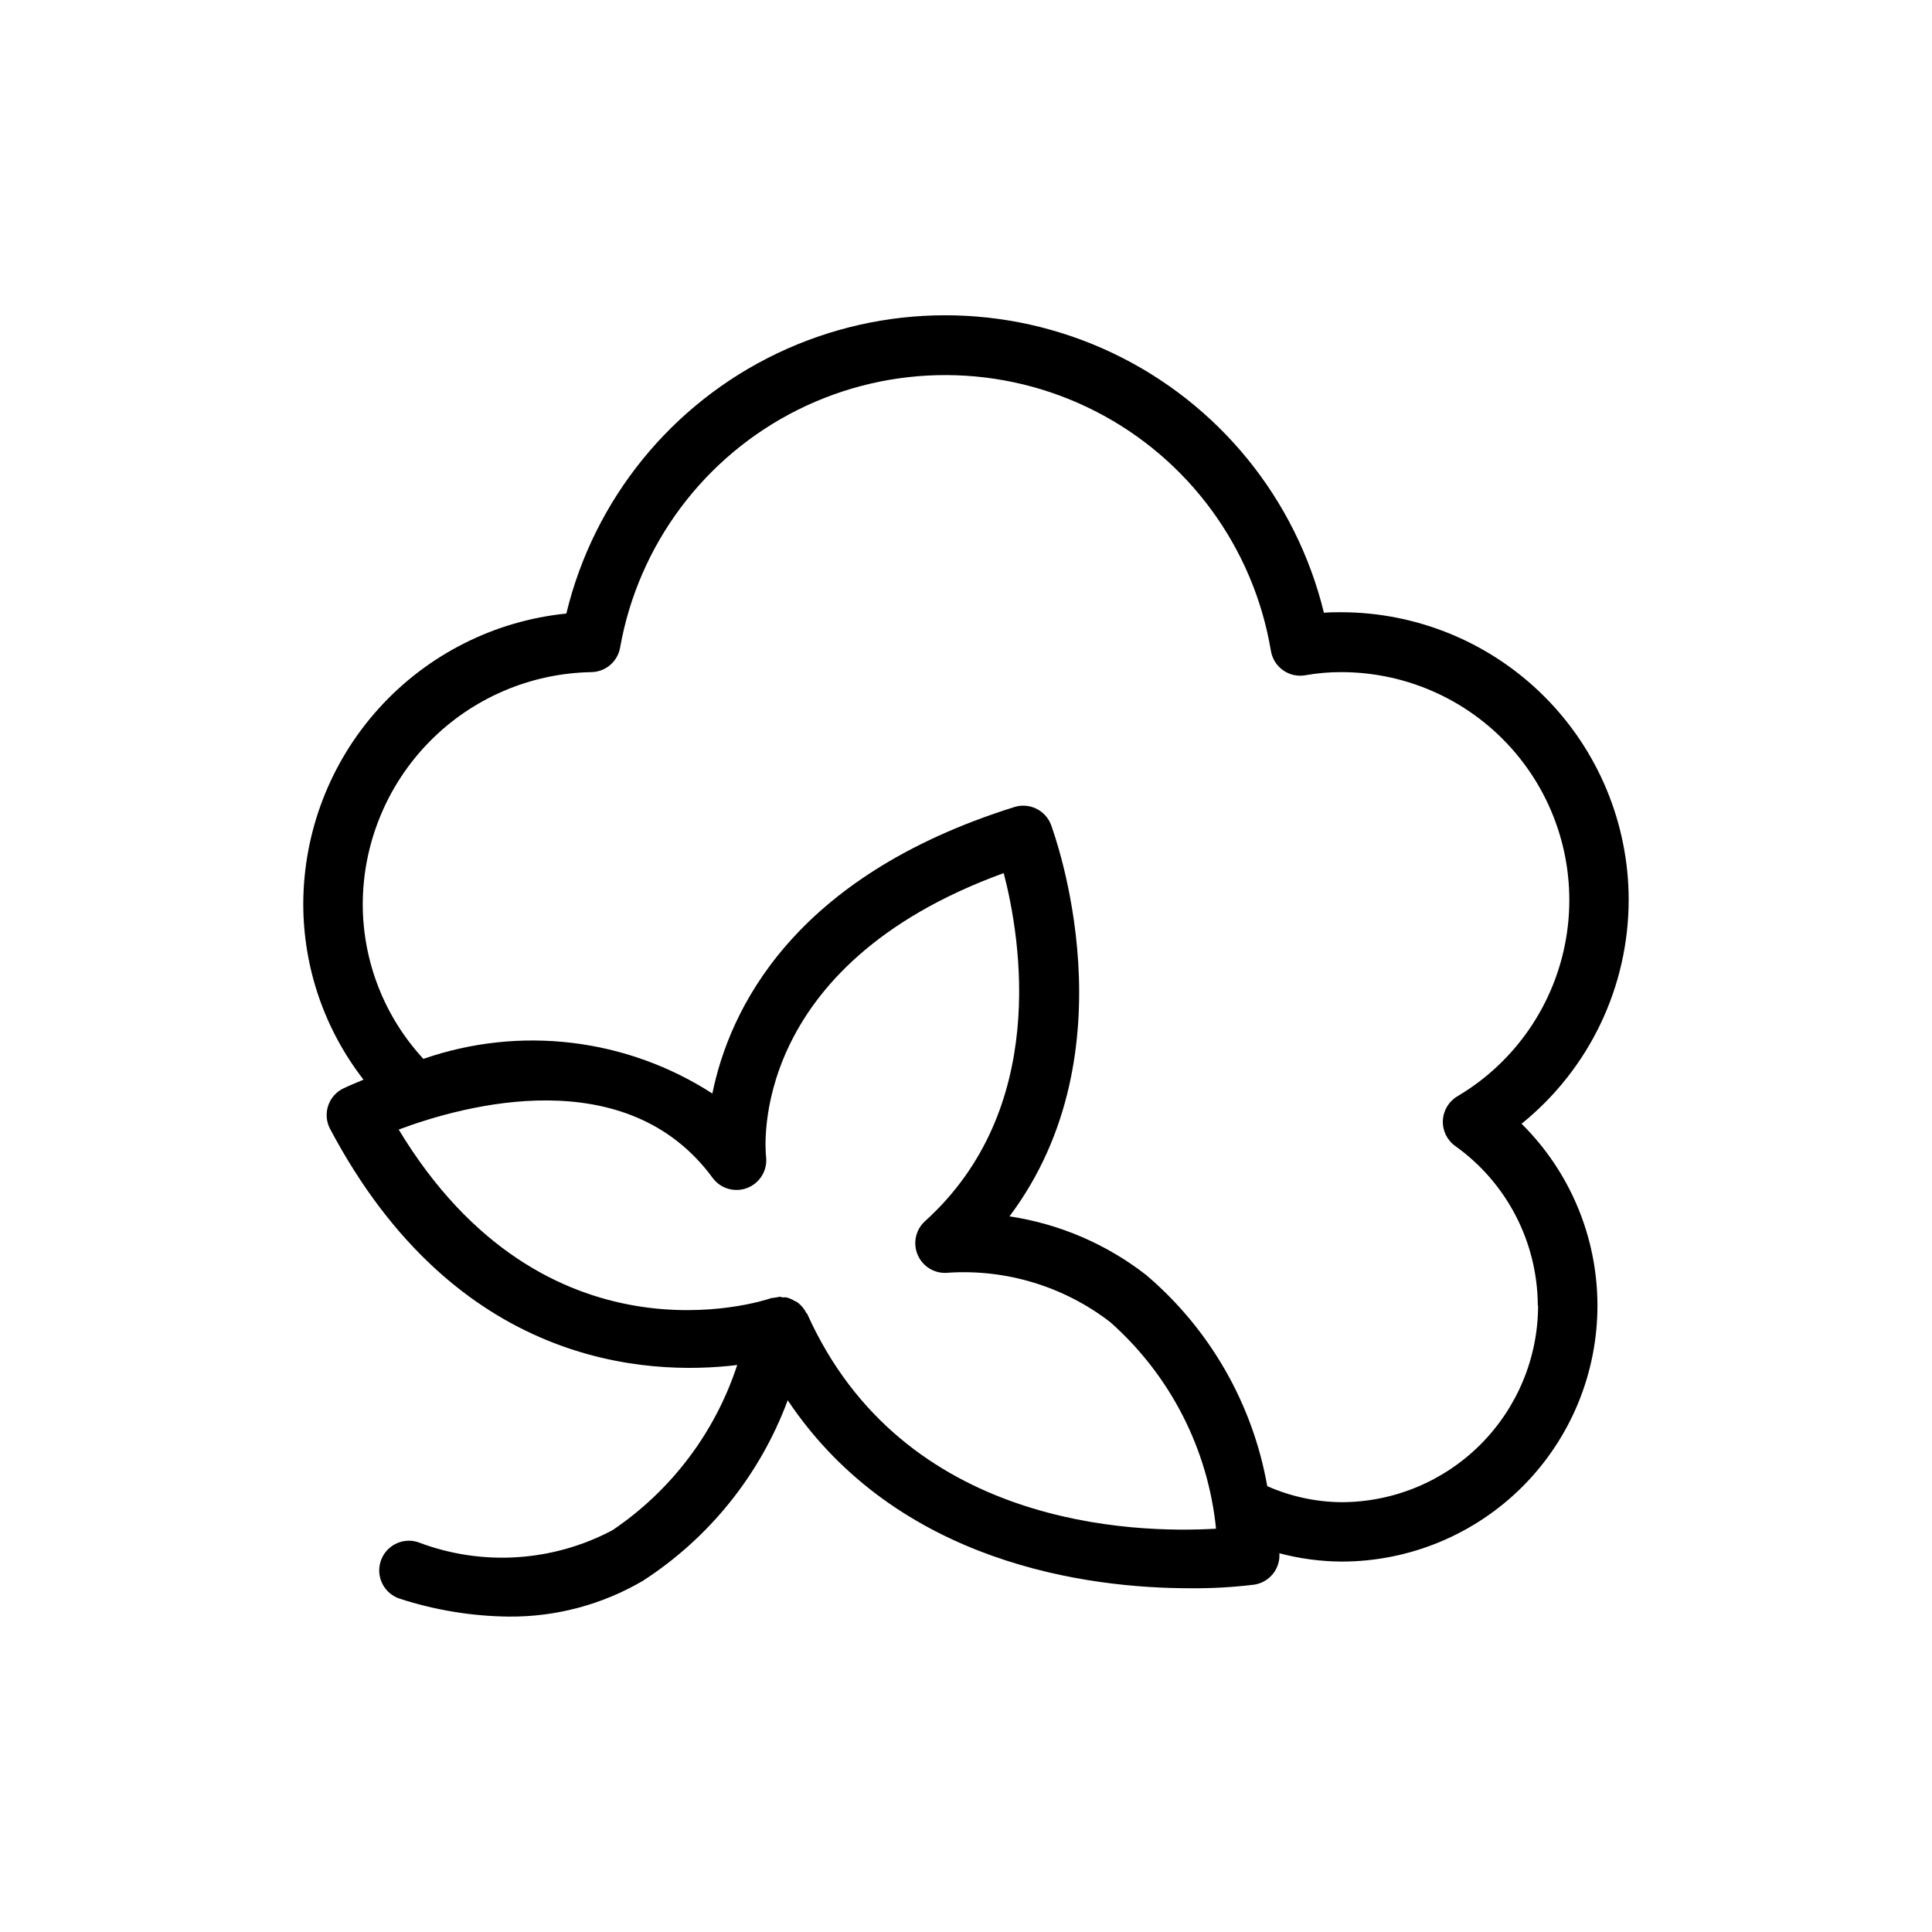 <?xml version="1.0" encoding="UTF-8"?>
<!-- Uploaded to: ICON Repo, www.svgrepo.com, Generator: ICON Repo Mixer Tools -->
<svg fill="#000000" width="800px" height="800px" version="1.1" viewBox="144 144 512 512" xmlns="http://www.w3.org/2000/svg">
 <path d="m575.62 382.45c-0.023-20.203-8.059-39.574-22.344-53.859-14.285-14.289-33.656-22.324-53.859-22.344-1.574 0-3.055 0-4.566 0.141-7.363-30.219-27.957-55.516-56.059-68.855s-60.715-13.305-88.789 0.09c-28.074 13.398-48.617 38.734-55.918 68.973-19.082 1.934-36.766 10.871-49.645 25.086-12.875 14.211-20.027 32.691-20.07 51.871 0.008 16.863 5.621 33.246 15.965 46.57-1.828 0.77-3.777 1.574-5.367 2.332l-0.004-0.004c-1.906 0.938-3.356 2.609-4.016 4.629-0.652 2.027-0.461 4.231 0.535 6.109 33.312 62.867 83.742 65.496 107.89 62.551-5.844 17.867-17.48 33.273-33.062 43.785-15.93 8.453-34.738 9.602-51.578 3.148-4.144-1.305-8.566 1-9.871 5.148-1.305 4.148 1.004 8.566 5.148 9.871 9.316 3.027 19.035 4.617 28.828 4.723 12.461 0.105 24.715-3.16 35.473-9.445 17.648-11.387 31.137-28.184 38.445-47.879 29.191 43.578 80.074 49.812 106.57 49.812v0.004c5.715 0.055 11.43-0.266 17.102-0.961 4.027-0.637 6.906-4.242 6.625-8.312 5.367 1.426 10.887 2.164 16.438 2.203 18.031 0.008 35.324-7.168 48.059-19.938 12.73-12.77 19.852-30.082 19.793-48.113-0.059-18.031-7.297-35.297-20.113-47.98 17.949-14.477 28.383-36.297 28.387-59.355zm-217.66 109.83c0-0.141-0.219-0.188-0.285-0.332l0.004 0.004c-0.594-1.188-1.477-2.207-2.566-2.961-0.188-0.109-0.395-0.141-0.582-0.25v-0.004c-0.652-0.402-1.359-0.707-2.094-0.91-0.363-0.031-0.727-0.031-1.09 0-0.188 0-0.363-0.172-0.566-0.172v-0.004c-0.312 0.027-0.621 0.082-0.926 0.16-0.332 0.027-0.656 0.082-0.977 0.156-0.203 0-0.426 0-0.629 0.094-2.488 0.852-59.828 19.414-98.59-44.715 17.492-6.551 60.395-18.293 83.191 12.801 2.113 2.871 5.891 3.961 9.207 2.66 3.332-1.297 5.371-4.68 4.961-8.23-0.234-2.109-4.848-50.539 62.977-75.195 4.551 17.477 12.012 62.535-20.844 92.23v-0.004c-2.539 2.297-3.301 5.969-1.891 9.086 1.414 3.133 4.695 4.988 8.109 4.582 15.398-0.98 30.633 3.676 42.855 13.098 15.898 14.07 25.91 33.617 28.039 54.742-21.727 1.293-82.863-0.328-108.3-56.836zm193.65-2.297c-0.012 13.816-5.508 27.062-15.277 36.836-9.77 9.77-23.02 15.262-36.836 15.277-6.773-0.062-13.469-1.508-19.664-4.254-3.859-21.824-15.211-41.617-32.102-55.969-10.535-8.199-23.008-13.547-36.211-15.523 32.953-43.879 11.949-101.11 11.02-103.75-1.477-3.906-5.746-5.977-9.73-4.723-59.039 18.5-75.57 54.035-80.027 75.918h0.004c-22.754-14.684-51.004-18.066-76.582-9.18-10.305-11.141-16.043-25.754-16.074-40.934 0.027-16.141 6.383-31.629 17.699-43.141 11.316-11.508 26.699-18.121 42.836-18.418 3.789-0.043 7.012-2.773 7.668-6.504 4.844-27.301 22.344-50.691 47.164-63.047s54.031-12.219 78.734 0.375c24.703 12.59 41.977 36.145 46.562 63.492 0.336 2.094 1.496 3.961 3.227 5.188 1.734 1.223 3.883 1.695 5.969 1.312 3.117-0.555 6.277-0.832 9.445-0.816 17.785-0.012 34.672 7.812 46.16 21.391 11.488 13.578 16.41 31.527 13.449 49.066-2.957 17.539-13.492 32.879-28.797 41.938-2.301 1.352-3.758 3.777-3.875 6.441-0.117 2.664 1.121 5.203 3.293 6.754 13.668 9.75 21.805 25.484 21.867 42.273z"/>
</svg>